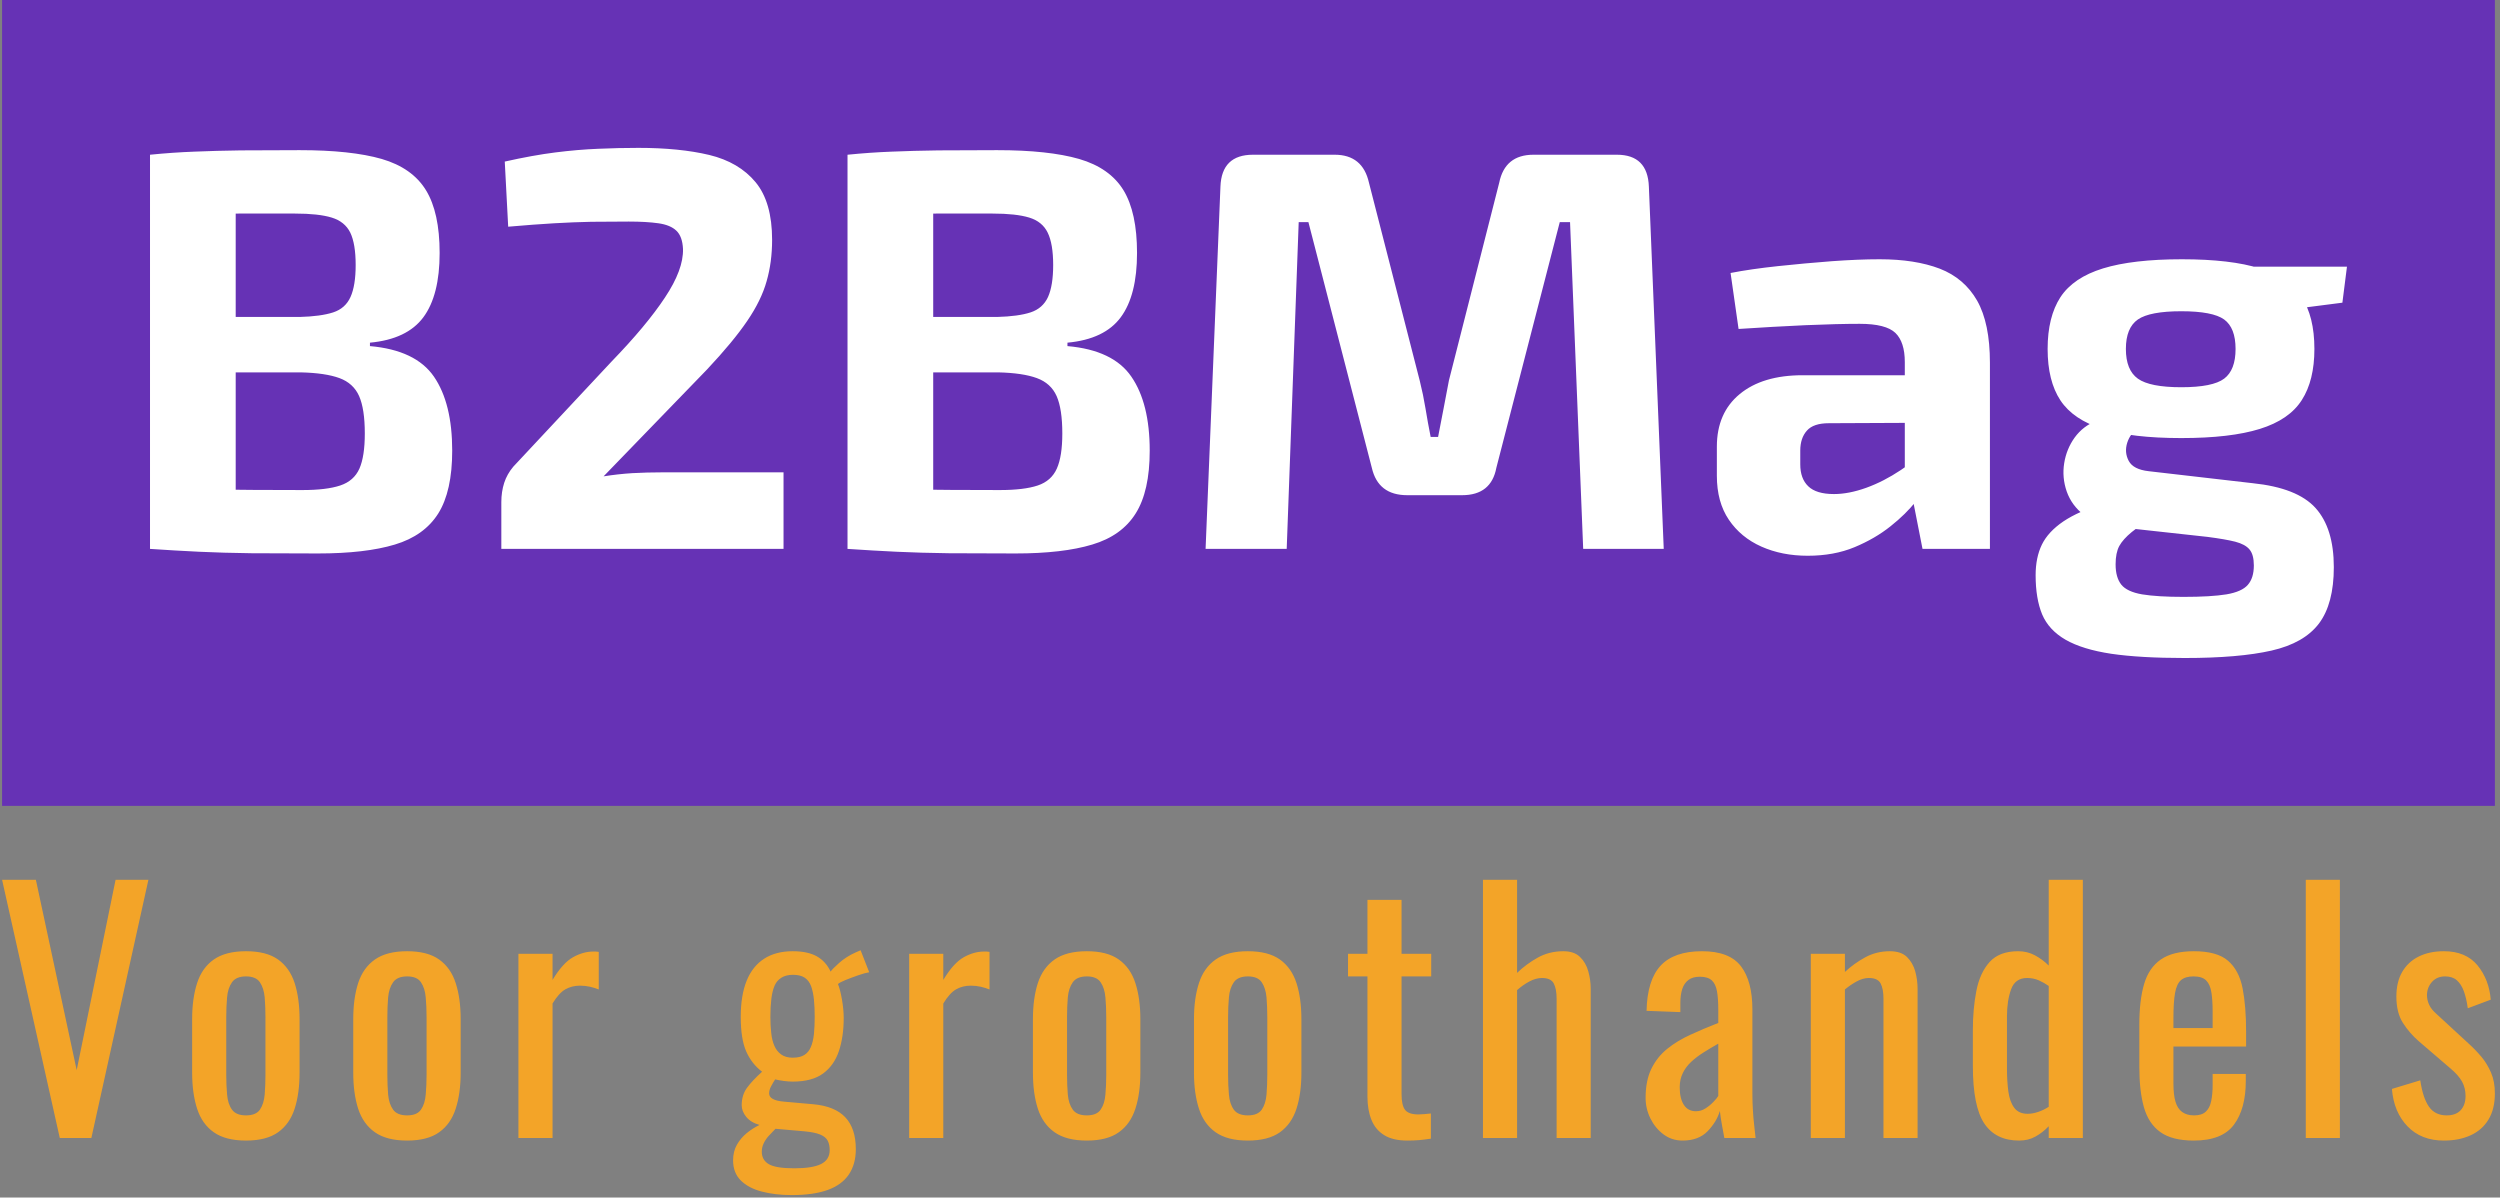 <svg xmlns="http://www.w3.org/2000/svg" version="1.1" xmlns:xlink="http://www.w3.org/1999/xlink" xmlns:svgjs="http://svgjs.dev/svgjs" width="1000" height="479" viewBox="0 0 1000 479"><rect x="0" y="0" width="1000" height="479" fill="#808080" stroke="none"/><g transform="matrix(1,0,0,1,-0.606,-0.484)"><svg viewBox="0 0 396 190" data-background-color="#ffffff" preserveAspectRatio="xMidYMid meet" height="479" width="1000" xmlns="http://www.w3.org/2000/svg" xmlns:xlink="http://www.w3.org/1999/xlink"><g id="tight-bounds" transform="matrix(1,0,0,1,0.24,0.192)"><svg viewBox="0 0 395.52 189.616" height="189.616" width="395.52"><g><svg viewBox="0 0 395.52 189.616" height="189.616" width="395.52"><g><svg viewBox="0 0 395.52 189.616" height="189.616" width="395.52"><g id="textblocktransform"><svg viewBox="0 0 395.52 189.616" height="189.616" width="395.52" id="textblock"><g><svg viewBox="0 0 395.52 127.864" height="127.864" width="395.52"><rect width="395.52" height="127.864" x="0" y="0" opacity="1" fill="#6632b5" data-fill-palette-color="tertiary"></rect><g transform="matrix(1,0,0,1,23.462,23.462)"><svg width="348.597" viewBox="3.45 -35.1 192.29 44.65" height="80.94" data-palette-color="#ffffff"><path d="M16.55-34.9L16.55-34.9Q21.05-34.9 23.73-34.13 26.4-33.35 27.6-31.4 28.8-29.45 28.8-25.9L28.8-25.9Q28.8-22.2 27.38-20.28 25.95-18.35 22.7-18.05L22.7-18.05 22.7-17.75Q26.7-17.4 28.3-15.08 29.9-12.75 29.9-8.6L29.9-8.6Q29.9-5.05 28.68-3.1 27.45-1.15 24.88-0.38 22.3 0.4 18.15 0.4L18.15 0.4Q14.8 0.4 12.33 0.38 9.85 0.35 7.75 0.25 5.65 0.15 3.45 0L3.45 0 4.2-5.3Q5.4-5.25 8.83-5.2 12.25-5.15 16.8-5.15L16.8-5.15Q18.9-5.15 20.1-5.55 21.3-5.95 21.78-7.03 22.25-8.1 22.25-10.1L22.25-10.1Q22.25-12.25 21.75-13.38 21.25-14.5 20.03-14.95 18.8-15.4 16.65-15.45L16.65-15.45 4.15-15.45 4.15-20.3 16.55-20.3Q18.4-20.35 19.48-20.7 20.55-21.05 21-22.05 21.45-23.05 21.45-24.85L21.45-24.85Q21.45-26.7 20.98-27.68 20.5-28.65 19.35-29 18.2-29.35 16.15-29.35L16.15-29.35Q13.35-29.35 11.2-29.35 9.05-29.35 7.35-29.33 5.65-29.3 4.2-29.2L4.2-29.2 3.45-34.5Q5.45-34.7 7.33-34.77 9.2-34.85 11.4-34.88 13.6-34.9 16.55-34.9ZM3.45-34.5L10.95-34.5 10.95 0 3.45 0 3.45-34.5ZM46.2-35.1L46.2-35.1Q49.8-35.1 52.4-34.48 55-33.85 56.45-32.1 57.9-30.35 57.9-27.05L57.9-27.05Q57.9-25.1 57.42-23.43 56.95-21.75 55.72-19.95 54.5-18.15 52.2-15.7L52.2-15.7 43.15-6.35Q44.4-6.55 45.67-6.63 46.95-6.7 48.25-6.7L48.25-6.7 58.9-6.7 58.9 0 34.2 0 34.2-4.1Q34.2-5 34.45-5.78 34.7-6.55 35.25-7.2L35.25-7.2 43.85-16.4Q46.9-19.55 48.52-22 50.15-24.45 50.1-26.25L50.1-26.25Q50.05-27.35 49.52-27.85 49-28.35 47.95-28.5 46.9-28.65 45.35-28.65L45.35-28.65Q43.6-28.65 42.07-28.63 40.55-28.6 38.82-28.5 37.1-28.4 34.8-28.2L34.8-28.2 34.5-33.9Q36.95-34.45 38.92-34.7 40.9-34.95 42.67-35.02 44.45-35.1 46.2-35.1ZM77.59-34.9L77.59-34.9Q82.09-34.9 84.77-34.13 87.45-33.35 88.65-31.4 89.84-29.45 89.84-25.9L89.84-25.9Q89.84-22.2 88.42-20.28 87-18.35 83.75-18.05L83.75-18.05 83.75-17.75Q87.75-17.4 89.34-15.08 90.95-12.75 90.95-8.6L90.95-8.6Q90.95-5.05 89.72-3.1 88.5-1.15 85.92-0.38 83.34 0.4 79.2 0.4L79.2 0.4Q75.84 0.4 73.37 0.38 70.9 0.35 68.8 0.25 66.7 0.15 64.5 0L64.5 0 65.25-5.3Q66.45-5.25 69.87-5.2 73.3-5.15 77.84-5.15L77.84-5.15Q79.95-5.15 81.15-5.55 82.34-5.95 82.82-7.03 83.3-8.1 83.3-10.1L83.3-10.1Q83.3-12.25 82.8-13.38 82.3-14.5 81.07-14.95 79.84-15.4 77.7-15.45L77.7-15.45 65.2-15.45 65.2-20.3 77.59-20.3Q79.45-20.35 80.52-20.7 81.59-21.05 82.05-22.05 82.5-23.05 82.5-24.85L82.5-24.85Q82.5-26.7 82.02-27.68 81.55-28.65 80.4-29 79.25-29.35 77.2-29.35L77.2-29.35Q74.4-29.35 72.25-29.35 70.09-29.35 68.39-29.33 66.7-29.3 65.25-29.2L65.25-29.2 64.5-34.5Q66.5-34.7 68.37-34.77 70.25-34.85 72.45-34.88 74.65-34.9 77.59-34.9ZM64.5-34.5L72-34.5 72 0 64.5 0 64.5-34.5ZM124.54-34.5L131.84-34.5Q134.54-34.5 134.64-31.7L134.64-31.7 135.94 0 128.89 0 127.74-28.6 126.84-28.6 121.29-7.1Q120.84-4.7 118.29-4.7L118.29-4.7 113.49-4.7Q110.94-4.7 110.39-7.1L110.39-7.1 104.84-28.6 103.99-28.6 102.94 0 95.84 0 97.14-31.7Q97.24-34.5 99.99-34.5L99.99-34.5 107.14-34.5Q109.59-34.5 110.14-32.05L110.14-32.05 114.59-14.7Q114.89-13.5 115.09-12.28 115.29-11.05 115.54-9.8L115.54-9.8 116.19-9.8Q116.44-11.05 116.67-12.28 116.89-13.5 117.14-14.75L117.14-14.75 121.54-32.05Q122.04-34.5 124.54-34.5L124.54-34.5ZM154.84-25.35L154.84-25.35Q157.94-25.35 160.09-24.53 162.24-23.7 163.37-21.73 164.49-19.75 164.49-16.3L164.49-16.3 164.49 0 158.59 0 157.54-5.35 157.04-6.1 157.04-16.35Q157.04-18.1 156.22-18.9 155.39-19.7 153.09-19.7L153.09-19.7Q151.19-19.7 148.34-19.58 145.49-19.45 142.49-19.25L142.49-19.25 141.79-24.15Q143.59-24.5 145.94-24.75 148.29-25 150.64-25.18 152.99-25.35 154.84-25.35ZM148.09-15.2L161.44-15.2 161.39-11.05 150.39-11Q149.04-11 148.47-10.35 147.89-9.7 147.89-8.6L147.89-8.6 147.89-7.4Q147.89-6.15 148.59-5.48 149.29-4.8 150.84-4.8L150.84-4.8Q152.14-4.8 153.67-5.35 155.19-5.9 156.69-6.9 158.19-7.9 159.34-9.25L159.34-9.25 159.34-6.05Q158.89-5.3 158.02-4.17 157.14-3.05 155.79-1.98 154.44-0.9 152.64-0.15 150.84 0.6 148.54 0.6L148.54 0.6Q146.29 0.6 144.49-0.2 142.69-1 141.64-2.55 140.59-4.1 140.59-6.4L140.59-6.4 140.59-8.95Q140.59-11.9 142.59-13.55 144.59-15.2 148.09-15.2L148.09-15.2ZM181.29-25.35L181.29-25.35Q185.59-25.35 188.11-24.55 190.64-23.75 191.76-22.05 192.89-20.35 192.89-17.5L192.89-17.5Q192.89-14.75 191.79-13.03 190.69-11.3 188.11-10.5 185.54-9.7 181.24-9.7L181.24-9.7Q176.94-9.7 174.36-10.5 171.79-11.3 170.66-13 169.54-14.7 169.54-17.5L169.54-17.5Q169.54-20.3 170.66-22.03 171.79-23.75 174.39-24.55 176.99-25.35 181.29-25.35ZM181.24-20.8L181.24-20.8Q178.49-20.8 177.44-20.08 176.39-19.35 176.39-17.5L176.39-17.5Q176.39-15.65 177.44-14.9 178.49-14.15 181.24-14.15L181.24-14.15Q183.99-14.15 184.99-14.9 185.99-15.65 185.99-17.5L185.99-17.5Q185.99-19.35 184.99-20.08 183.99-20.8 181.24-20.8ZM186.94-24.7L195.74-24.7 195.34-21.55 188.74-20.7 186.94-24.7ZM173.79-11.2L173.79-11.2 177.49-10.55Q176.79-10.15 176.51-9.3 176.24-8.45 176.64-7.7 177.04-6.95 178.39-6.8L178.39-6.8 187.49-5.75Q191.39-5.35 192.99-3.58 194.59-1.8 194.59 1.6L194.59 1.6Q194.59 4.8 193.29 6.53 191.99 8.25 189.14 8.9 186.29 9.55 181.54 9.55L181.54 9.55Q177.64 9.55 175.11 9.18 172.59 8.8 171.11 7.95 169.64 7.1 169.06 5.73 168.49 4.35 168.49 2.3L168.49 2.3Q168.49 0.75 169.04-0.38 169.59-1.5 170.91-2.4 172.24-3.3 174.64-4.05L174.64-4.05 178.29-5.35 180.94-4.3 178.94-3Q177.69-2.1 176.91-1.48 176.14-0.85 175.81-0.25 175.49 0.35 175.49 1.35L175.49 1.35Q175.49 2.5 175.99 3.13 176.49 3.75 177.81 3.98 179.14 4.2 181.44 4.2L181.44 4.2Q183.84 4.2 185.19 3.98 186.54 3.75 187.06 3.15 187.59 2.55 187.59 1.45L187.59 1.45Q187.59 0.5 187.21 0.05 186.84-0.4 185.96-0.63 185.09-0.85 183.54-1.05L183.54-1.05 175.79-1.9Q173.84-2.1 172.74-2.95 171.64-3.8 171.21-5.03 170.79-6.25 170.99-7.5 171.19-8.75 171.91-9.75 172.64-10.75 173.79-11.2Z" opacity="1" transform="matrix(1,0,0,1,0,0)" fill="#ffffff" class="undefined-text-0" data-fill-palette-color="quaternary" id="text-0"></path></svg></g></svg></g><g transform="matrix(1,0,0,1,0,139.595)"><svg viewBox="0 0 395.52 50.021" height="50.021" width="395.52"><g transform="matrix(1,0,0,1,0,0)"><svg width="395.52" viewBox="1.15 -40.5 391 49.45" height="50.021" data-palette-color="#f3a428"><path d="M15.15 0L10.2 0 1.15-40.5 6.45-40.5 12.85-10.65 18.95-40.5 24.1-40.5 15.15 0ZM39.41 0.4L39.41 0.4Q36.21 0.4 34.36-0.9 32.51-2.2 31.74-4.6 30.96-7 30.96-10.25L30.96-10.25 30.96-18.65Q30.96-21.9 31.74-24.3 32.51-26.7 34.36-28 36.21-29.3 39.41-29.3L39.41-29.3Q42.61-29.3 44.44-28 46.26-26.7 47.04-24.3 47.81-21.9 47.81-18.65L47.81-18.65 47.81-10.25Q47.81-7 47.04-4.6 46.26-2.2 44.44-0.9 42.61 0.4 39.41 0.4ZM39.41-3.55L39.41-3.55Q40.96-3.55 41.59-4.45 42.21-5.35 42.34-6.83 42.46-8.3 42.46-9.9L42.46-9.9 42.46-18.95Q42.46-20.6 42.34-22.05 42.21-23.5 41.59-24.43 40.96-25.35 39.41-25.35L39.41-25.35Q37.86-25.35 37.21-24.43 36.56-23.5 36.44-22.05 36.31-20.6 36.31-18.95L36.31-18.95 36.31-9.9Q36.31-8.3 36.44-6.83 36.56-5.35 37.21-4.45 37.86-3.55 39.41-3.55ZM64.68 0.4L64.68 0.4Q61.48 0.4 59.63-0.9 57.78-2.2 57-4.6 56.23-7 56.23-10.25L56.23-10.25 56.23-18.65Q56.23-21.9 57-24.3 57.78-26.7 59.63-28 61.48-29.3 64.68-29.3L64.68-29.3Q67.88-29.3 69.7-28 71.53-26.7 72.3-24.3 73.08-21.9 73.08-18.65L73.08-18.65 73.08-10.25Q73.08-7 72.3-4.6 71.53-2.2 69.7-0.9 67.88 0.4 64.68 0.4ZM64.68-3.55L64.68-3.55Q66.23-3.55 66.85-4.45 67.48-5.35 67.6-6.83 67.73-8.3 67.73-9.9L67.73-9.9 67.73-18.95Q67.73-20.6 67.6-22.05 67.48-23.5 66.85-24.43 66.23-25.35 64.68-25.35L64.68-25.35Q63.13-25.35 62.48-24.43 61.83-23.5 61.7-22.05 61.58-20.6 61.58-18.95L61.58-18.95 61.58-9.9Q61.58-8.3 61.7-6.83 61.83-5.35 62.48-4.45 63.13-3.55 64.68-3.55ZM87.49 0L82.14 0 82.14-28.9 87.49-28.9 87.49-24.8Q89.09-27.45 90.69-28.35 92.29-29.25 93.89-29.25L93.89-29.25Q94.09-29.25 94.26-29.25 94.44-29.25 94.74-29.2L94.74-29.2 94.74-23.3Q94.14-23.55 93.36-23.73 92.59-23.9 91.79-23.9L91.79-23.9Q90.54-23.9 89.51-23.33 88.49-22.75 87.49-21.1L87.49-21.1 87.49 0ZM125.01 8.95L125.01 8.95Q122.41 8.95 120.31 8.4 118.21 7.85 117.01 6.65 115.81 5.45 115.81 3.5L115.81 3.5Q115.81 2.1 116.41 1.05 117.01 0 117.96-0.78 118.91-1.55 119.96-2.05L119.96-2.05Q118.56-2.45 117.86-3.33 117.16-4.2 117.16-5.15L117.16-5.15Q117.16-6.75 118.01-7.9 118.86-9.05 120.36-10.4L120.36-10.4Q118.71-11.65 117.86-13.6 117.01-15.55 117.01-19L117.01-19Q117.01-22.4 117.94-24.68 118.86-26.95 120.69-28.13 122.51-29.3 125.16-29.3L125.16-29.3Q127.51-29.3 128.94-28.5 130.36-27.7 131.11-26.1L131.11-26.1Q131.36-26.5 132.46-27.48 133.56-28.45 135.01-29.1L135.01-29.1 135.81-29.45 137.16-26Q136.51-25.9 135.44-25.53 134.36-25.15 133.44-24.78 132.51-24.4 132.26-24.15L132.26-24.15Q132.61-23.3 132.89-21.7 133.16-20.1 133.16-18.85L133.16-18.85Q133.16-15.9 132.41-13.65 131.66-11.4 129.94-10.13 128.21-8.85 125.16-8.85L125.16-8.85Q124.51-8.85 123.76-8.95 123.01-9.05 122.41-9.2L122.41-9.2Q122.11-8.75 121.79-8.15 121.46-7.55 121.46-7L121.46-7Q121.46-6.45 122.04-6.13 122.61-5.8 123.86-5.7L123.86-5.7 128.36-5.3Q131.76-5 133.41-3.25 135.06-1.5 135.06 1.75L135.06 1.75Q135.06 4.1 133.96 5.73 132.86 7.35 130.64 8.15 128.41 8.95 125.01 8.95ZM125.41 4.75L125.41 4.75Q128.26 4.75 129.61 4.08 130.96 3.4 130.96 1.9L130.96 1.9Q130.96 1 130.64 0.4 130.31-0.2 129.46-0.55 128.61-0.9 127.01-1.05L127.01-1.05 122.46-1.45Q121.91-0.9 121.41-0.35 120.91 0.2 120.61 0.83 120.31 1.45 120.31 2.15L120.31 2.15Q120.31 3.45 121.41 4.1 122.51 4.75 125.41 4.75ZM125.16-12.6L125.16-12.6Q126.31-12.6 126.99-13.03 127.66-13.45 128.01-14.28 128.36-15.1 128.49-16.3 128.61-17.5 128.61-19L128.61-19Q128.61-20.5 128.49-21.73 128.36-22.95 128.04-23.83 127.71-24.7 127.04-25.15 126.36-25.6 125.21-25.6L125.21-25.6Q124.11-25.6 123.39-25.15 122.66-24.7 122.31-23.88 121.96-23.05 121.81-21.83 121.66-20.6 121.66-19L121.66-19Q121.66-17.65 121.79-16.48 121.91-15.3 122.29-14.45 122.66-13.6 123.36-13.1 124.06-12.6 125.16-12.6ZM148.78 0L143.43 0 143.43-28.9 148.78-28.9 148.78-24.8Q150.38-27.45 151.98-28.35 153.58-29.25 155.18-29.25L155.18-29.25Q155.38-29.25 155.55-29.25 155.73-29.25 156.03-29.2L156.03-29.2 156.03-23.3Q155.43-23.55 154.65-23.73 153.88-23.9 153.08-23.9L153.08-23.9Q151.83-23.9 150.8-23.33 149.78-22.75 148.78-21.1L148.78-21.1 148.78 0ZM171.29 0.4L171.29 0.4Q168.09 0.4 166.24-0.9 164.39-2.2 163.61-4.6 162.84-7 162.84-10.25L162.84-10.25 162.84-18.65Q162.84-21.9 163.61-24.3 164.39-26.7 166.24-28 168.09-29.3 171.29-29.3L171.29-29.3Q174.49-29.3 176.31-28 178.14-26.7 178.91-24.3 179.69-21.9 179.69-18.65L179.69-18.65 179.69-10.25Q179.69-7 178.91-4.6 178.14-2.2 176.31-0.9 174.49 0.4 171.29 0.4ZM171.29-3.55L171.29-3.55Q172.84-3.55 173.46-4.45 174.09-5.35 174.21-6.83 174.34-8.3 174.34-9.9L174.34-9.9 174.34-18.95Q174.34-20.6 174.21-22.05 174.09-23.5 173.46-24.43 172.84-25.35 171.29-25.35L171.29-25.35Q169.74-25.35 169.09-24.43 168.44-23.5 168.31-22.05 168.19-20.6 168.19-18.95L168.19-18.95 168.19-9.9Q168.19-8.3 168.31-6.83 168.44-5.35 169.09-4.45 169.74-3.55 171.29-3.55ZM196.55 0.4L196.55 0.4Q193.35 0.4 191.5-0.9 189.65-2.2 188.88-4.6 188.1-7 188.1-10.25L188.1-10.25 188.1-18.65Q188.1-21.9 188.88-24.3 189.65-26.7 191.5-28 193.35-29.3 196.55-29.3L196.55-29.3Q199.75-29.3 201.58-28 203.4-26.7 204.18-24.3 204.95-21.9 204.95-18.65L204.95-18.65 204.95-10.25Q204.95-7 204.18-4.6 203.4-2.2 201.58-0.9 199.75 0.4 196.55 0.4ZM196.55-3.55L196.55-3.55Q198.1-3.55 198.73-4.45 199.35-5.35 199.48-6.83 199.6-8.3 199.6-9.9L199.6-9.9 199.6-18.95Q199.6-20.6 199.48-22.05 199.35-23.5 198.73-24.43 198.1-25.35 196.55-25.35L196.55-25.35Q195-25.35 194.35-24.43 193.7-23.5 193.58-22.05 193.45-20.6 193.45-18.95L193.45-18.95 193.45-9.9Q193.45-8.3 193.58-6.83 193.7-5.35 194.35-4.45 195-3.55 196.55-3.55ZM221.56 0.4L221.56 0.4Q219.31 0.4 217.94-0.45 216.56-1.3 215.94-2.85 215.31-4.4 215.31-6.5L215.31-6.5 215.31-25.35 212.26-25.35 212.26-28.9 215.31-28.9 215.31-37.35 220.66-37.35 220.66-28.9 225.31-28.9 225.31-25.35 220.66-25.35 220.66-6.85Q220.66-5.15 221.21-4.42 221.76-3.7 223.31-3.7L223.31-3.7Q223.71-3.7 224.24-3.75 224.76-3.8 225.26-3.85L225.26-3.85 225.26 0.1Q224.26 0.25 223.41 0.33 222.56 0.4 221.56 0.4ZM238.78 0L233.43 0 233.43-40.5 238.78-40.5 238.78-25.9Q240.23-27.3 242.03-28.3 243.83-29.3 246.03-29.3L246.03-29.3Q247.73-29.3 248.65-28.4 249.58-27.5 249.95-26.15 250.33-24.8 250.33-23.4L250.33-23.4 250.33 0 244.98 0 244.98-21.85Q244.98-23.4 244.53-24.25 244.08-25.1 242.68-25.1L242.68-25.1Q241.73-25.1 240.7-24.55 239.68-24 238.78-23.2L238.78-23.2 238.78 0ZM264.74 0.4L264.74 0.4Q263.04 0.4 261.74-0.58 260.44-1.55 259.69-3.08 258.94-4.6 258.94-6.3L258.94-6.3Q258.94-9 259.84-10.85 260.74-12.7 262.32-13.98 263.89-15.25 265.97-16.2 268.04-17.15 270.34-18.05L270.34-18.05 270.34-20.1Q270.34-21.85 270.14-23 269.94-24.15 269.32-24.73 268.69-25.3 267.44-25.3L267.44-25.3Q266.34-25.3 265.67-24.8 264.99-24.3 264.69-23.38 264.39-22.45 264.39-21.2L264.39-21.2 264.39-19.75 259.09-19.95Q259.19-24.75 261.29-27.03 263.39-29.3 267.79-29.3L267.79-29.3Q272.09-29.3 273.89-26.95 275.69-24.6 275.69-20.15L275.69-20.15 275.69-6.95Q275.69-5.6 275.77-4.35 275.84-3.1 275.97-2.02 276.09-0.95 276.19 0L276.19 0 271.29 0Q271.14-0.8 270.92-2.02 270.69-3.25 270.59-4.25L270.59-4.25Q270.09-2.55 268.67-1.07 267.24 0.4 264.74 0.4ZM266.84-4.2L266.84-4.2Q267.64-4.2 268.34-4.65 269.04-5.1 269.59-5.68 270.14-6.25 270.34-6.6L270.34-6.6 270.34-14.8Q269.09-14.1 267.99-13.4 266.89-12.7 266.07-11.93 265.24-11.15 264.77-10.18 264.29-9.2 264.29-7.95L264.29-7.95Q264.29-6.2 264.94-5.2 265.59-4.2 266.84-4.2ZM290.2 0L284.85 0 284.85-28.9 290.2-28.9 290.2-26.05Q291.65-27.4 293.4-28.35 295.15-29.3 297.25-29.3L297.25-29.3Q299-29.3 299.93-28.4 300.85-27.5 301.23-26.15 301.6-24.8 301.6-23.4L301.6-23.4 301.6 0 296.25 0 296.25-21.85Q296.25-23.4 295.8-24.25 295.35-25.1 293.95-25.1L293.95-25.1Q293.05-25.1 292.08-24.58 291.1-24.05 290.2-23.3L290.2-23.3 290.2 0ZM317.52 0.4L317.52 0.4Q313.87 0.4 312.07-2.27 310.27-4.95 310.27-11.35L310.27-11.35 310.27-16.95Q310.27-20.25 310.82-23.08 311.37-25.9 312.89-27.6 314.42-29.3 317.37-29.3L317.37-29.3Q318.82-29.3 320.02-28.65 321.22-28 322.17-27.05L322.17-27.05 322.17-40.5 327.52-40.5 327.52 0 322.17 0 322.17-1.85Q321.22-0.85 320.09-0.23 318.97 0.4 317.52 0.4ZM318.87-3.8L318.87-3.8Q319.62-3.8 320.47-4.08 321.32-4.35 322.17-4.9L322.17-4.9 322.17-23.85Q321.47-24.35 320.62-24.73 319.77-25.1 318.77-25.1L318.77-25.1Q316.92-25.1 316.27-23.33 315.62-21.55 315.62-19.05L315.62-19.05 315.62-10.9Q315.62-8.9 315.84-7.28 316.07-5.65 316.77-4.73 317.47-3.8 318.87-3.8ZM344.93 0.4L344.93 0.4Q341.53 0.4 339.68-0.93 337.83-2.25 337.1-4.83 336.38-7.4 336.38-11.15L336.38-11.15 336.38-17.75Q336.38-21.6 337.13-24.15 337.88-26.7 339.75-28 341.63-29.3 344.93-29.3L344.93-29.3Q348.58-29.3 350.3-27.8 352.03-26.3 352.58-23.48 353.13-20.65 353.13-16.7L353.13-16.7 353.13-14.35 341.73-14.35 341.73-8.55Q341.73-6.8 342.05-5.7 342.38-4.6 343.1-4.08 343.83-3.55 344.98-3.55L344.98-3.55Q346.18-3.55 346.8-4.13 347.43-4.7 347.65-5.78 347.88-6.85 347.88-8.3L347.88-8.3 347.88-10.05 353.08-10.05 353.08-8.95Q353.08-4.6 351.23-2.1 349.38 0.4 344.93 0.4ZM341.73-18.8L341.73-17.25 347.88-17.25 347.88-19.85Q347.88-21.65 347.68-22.88 347.48-24.1 346.85-24.73 346.23-25.35 344.88-25.35L344.88-25.35Q343.58-25.35 342.9-24.75 342.23-24.15 341.98-22.73 341.73-21.3 341.73-18.8L341.73-18.8ZM367.84 0L362.49 0 362.49-40.5 367.84-40.5 367.84 0ZM384.15 0.4L384.15 0.4Q380.6 0.4 378.45-1.83 376.3-4.05 376-7.7L376-7.7 380.45-9.05Q380.85-6.3 381.8-4.93 382.75-3.55 384.6-3.55L384.6-3.55Q386.05-3.55 386.8-4.38 387.55-5.2 387.55-6.6L387.55-6.6Q387.55-7.85 387-8.85 386.45-9.85 385.2-10.9L385.2-10.9 380.25-15.15Q378.75-16.45 377.73-18.05 376.7-19.65 376.7-22.2L376.7-22.2Q376.7-24.5 377.63-26.08 378.55-27.65 380.23-28.48 381.9-29.3 384.15-29.3L384.15-29.3Q387.6-29.3 389.43-27.08 391.25-24.85 391.5-21.7L391.5-21.7 387.9-20.35Q387.7-21.85 387.3-22.98 386.9-24.1 386.2-24.73 385.5-25.35 384.35-25.35L384.35-25.35Q383.05-25.35 382.28-24.48 381.5-23.6 381.5-22.4L381.5-22.4Q381.5-21.65 381.83-20.93 382.15-20.2 382.95-19.5L382.95-19.5 388.05-14.8Q389.1-13.85 390.03-12.75 390.95-11.65 391.55-10.25 392.15-8.85 392.15-7L392.15-7Q392.15-4.55 391.15-2.9 390.15-1.25 388.35-0.43 386.55 0.4 384.15 0.4Z" opacity="1" transform="matrix(1,0,0,1,0,0)" fill="#f3a428" class="undefined-text-1" data-fill-palette-color="secondary" id="text-1"></path></svg></g></svg></g></svg></g></svg></g></svg></g><defs></defs></svg><rect width="395.52" height="189.616" fill="none" stroke="none" visibility="hidden"></rect></g></svg></g></svg>